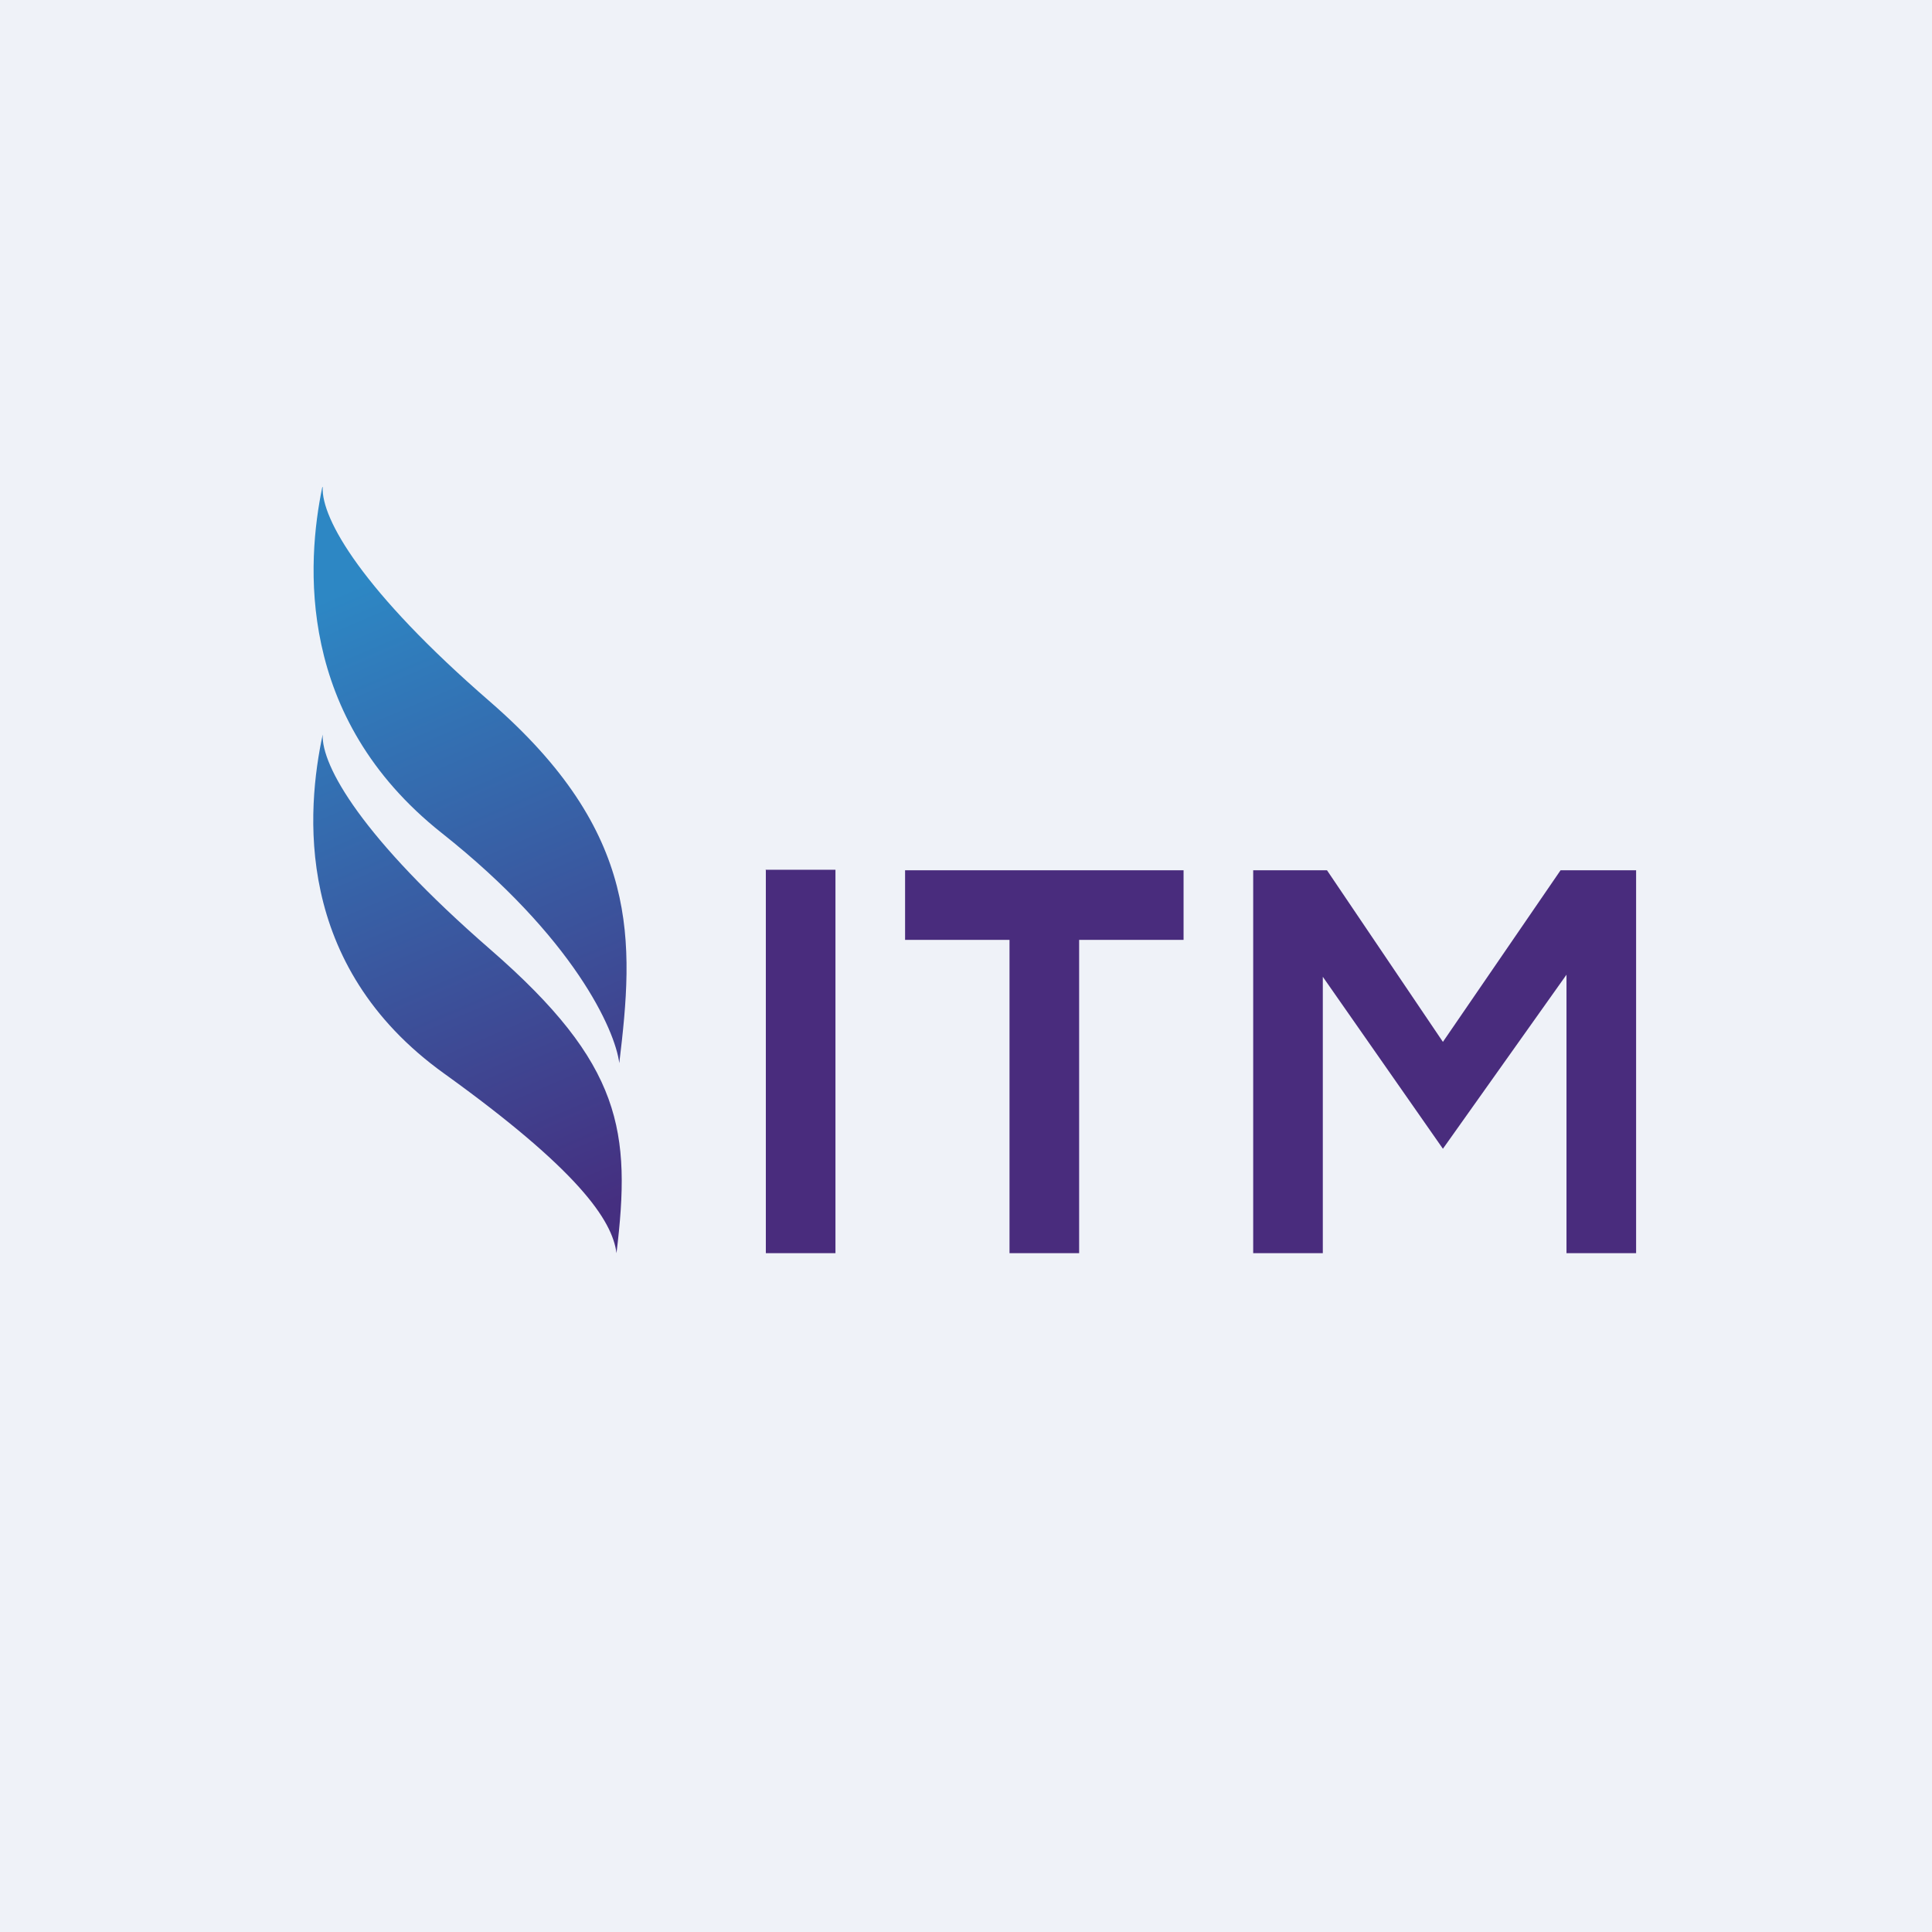 <?xml version="1.0" encoding="UTF-8"?>
<!-- generated by Finnhub -->
<svg viewBox="0 0 55.5 55.5" xmlns="http://www.w3.org/2000/svg">
<path d="M 0,0 H 55.5 V 55.5 H 0 Z" fill="rgb(239, 242, 248)"/>
<path d="M 9.26,13.985 C 8.81,16.15 8.49,20.6 12.69,23.93 C 16.49,26.94 17.67,29.59 17.79,30.54 C 18.21,27.05 18.42,23.93 14.08,20.16 C 10.4,16.97 9.23,14.9 9.27,14 Z M 9.27,21.1 C 8.81,23.25 8.41,27.72 12.76,30.84 C 16.61,33.61 17.59,35.05 17.71,36 C 18.13,32.51 17.89,30.58 14.08,27.27 C 10.4,24.07 9.23,22 9.27,21.1 Z" fill="url(#a)"/>
<path d="M 21.99,24.985 H 24 V 36 H 22 V 25 Z M 29,25 H 26 V 27 H 29 V 36 H 31 V 27 H 34 V 25 H 29 Z M 37.6,25 H 36 V 36 H 38 V 28.06 L 41.45,33 L 45,28 V 36 H 47 V 25 H 44.83 L 41.45,29.93 L 38.12,25 H 37.6 Z" fill="rgb(73, 44, 125)"/>
<defs>
<linearGradient id="a" x1="10.76" x2="18.32" y1="16.59" y2="34.23" gradientUnits="userSpaceOnUse">
<stop stop-color="rgb(45, 135, 196)" offset="0"/>
<stop stop-color="rgb(69, 47, 128)" offset="1"/>
</linearGradient>
</defs>
</svg>
